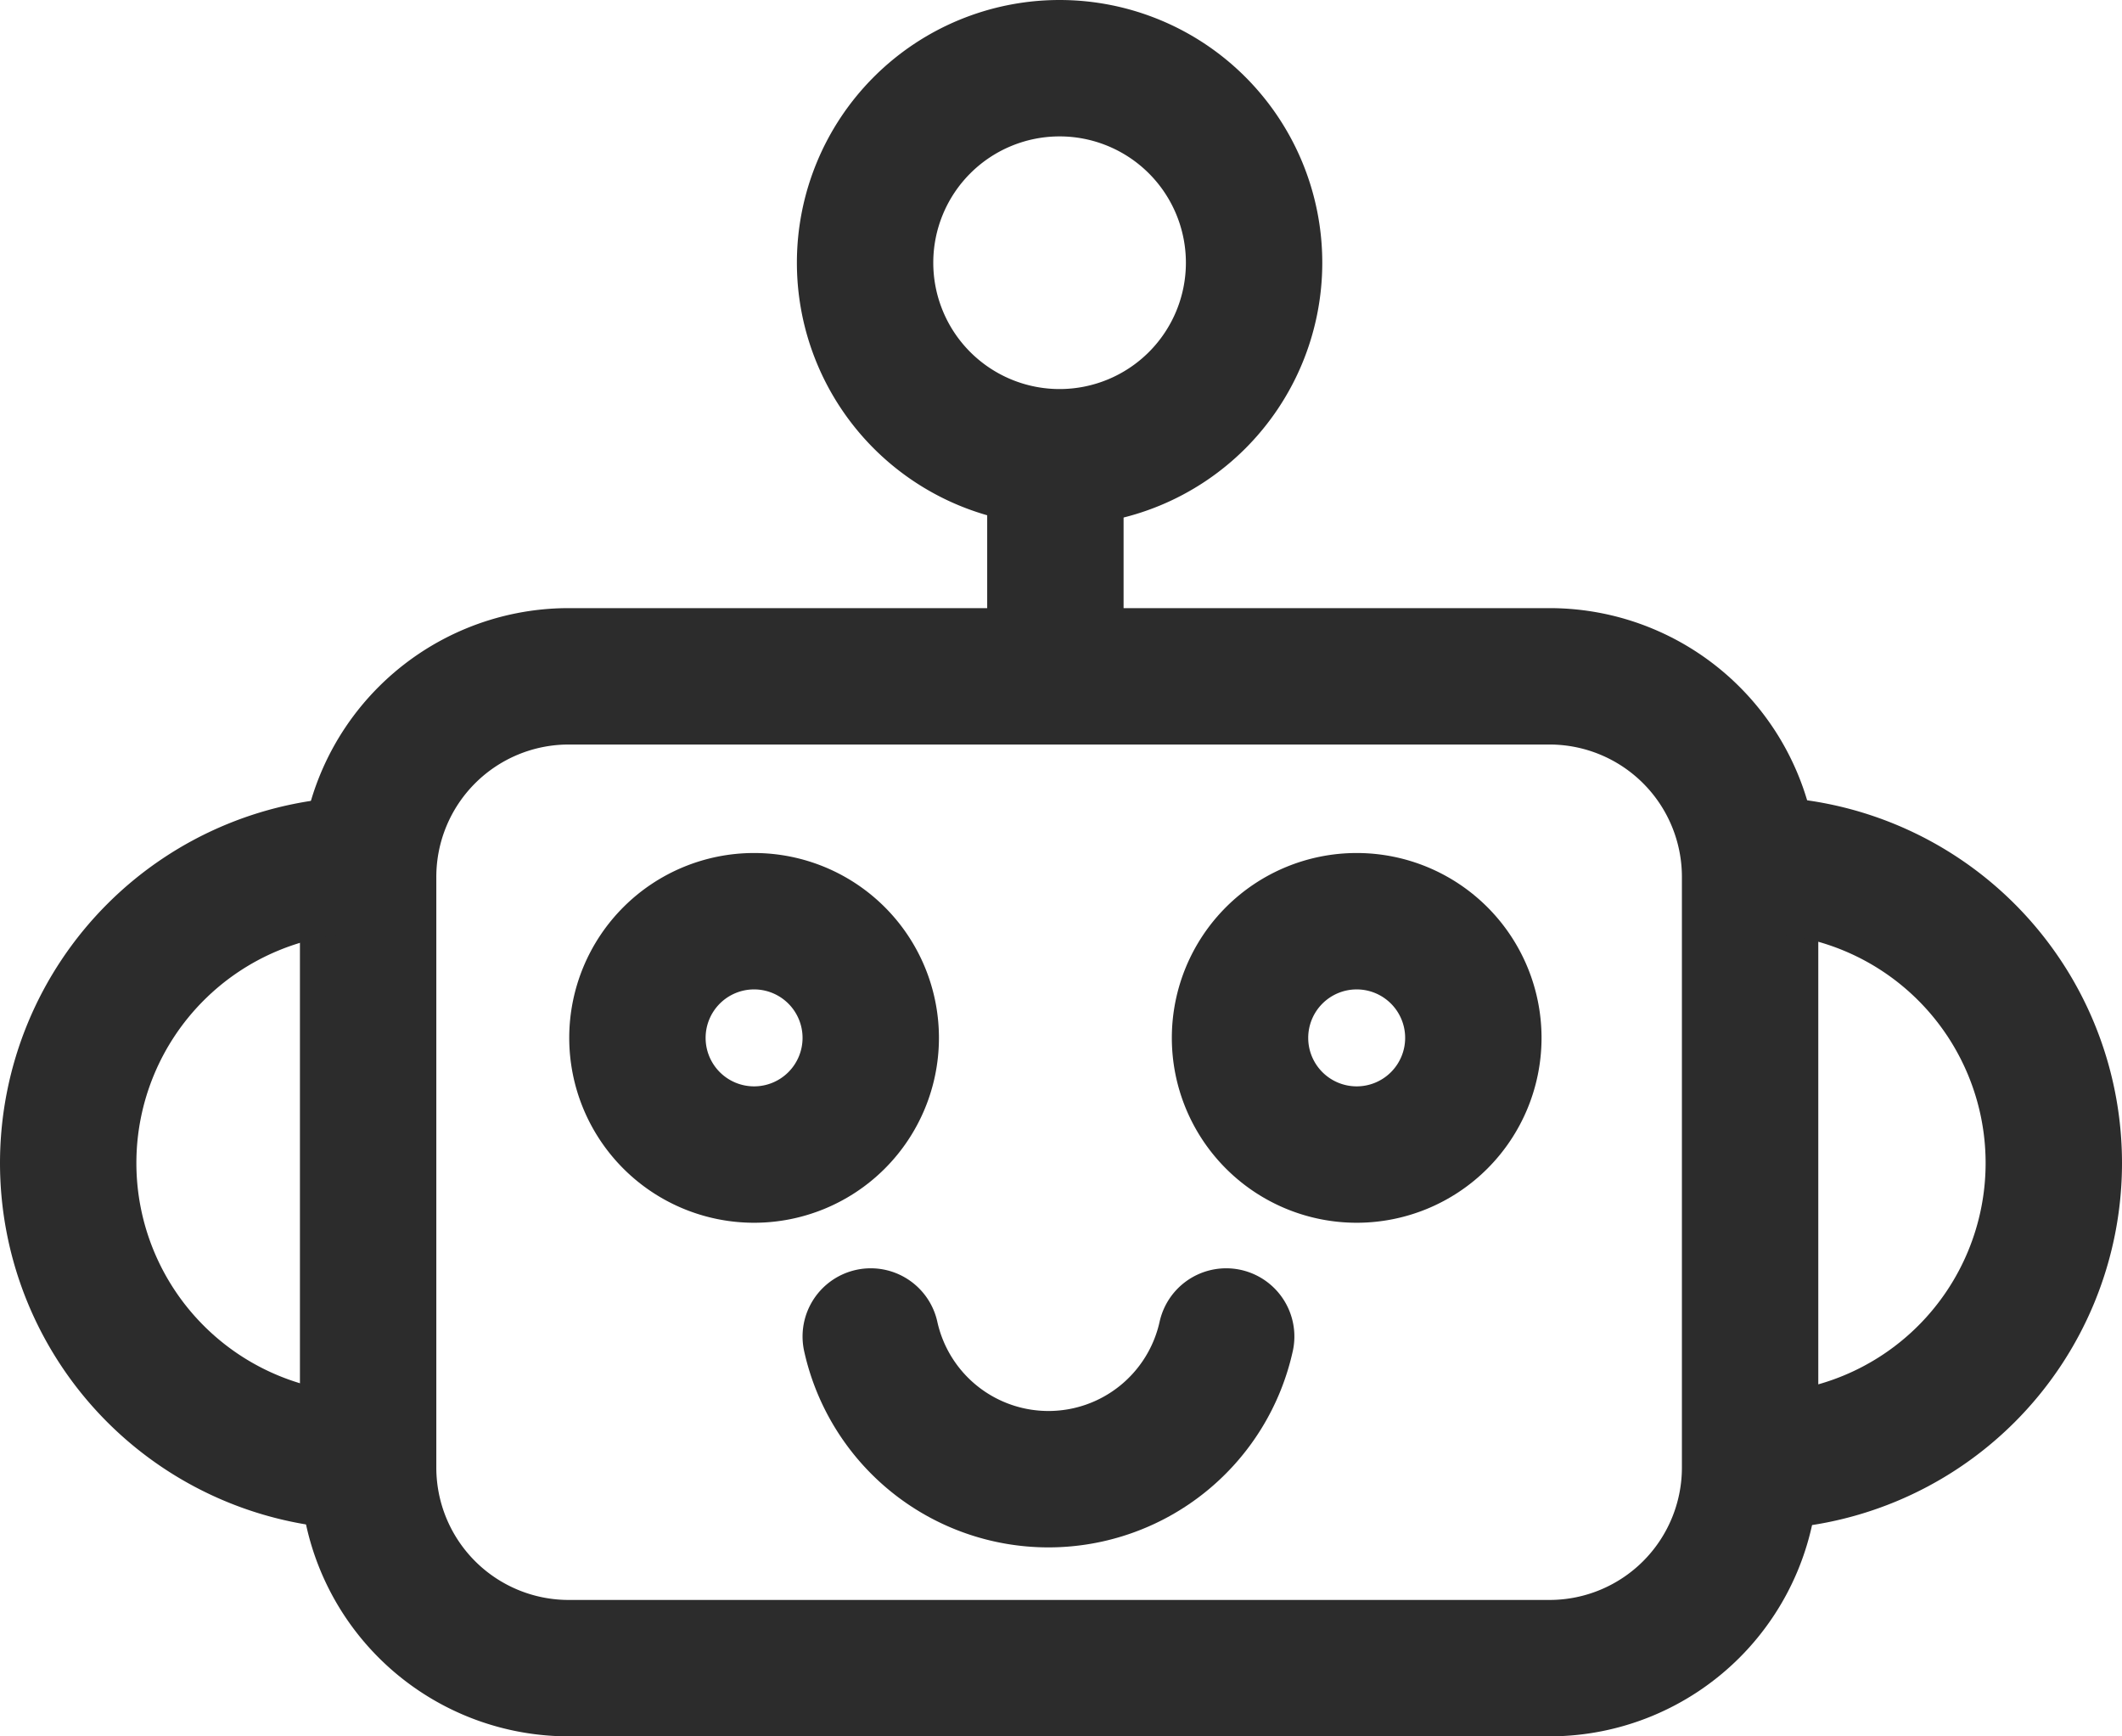 <svg xmlns="http://www.w3.org/2000/svg" width="20.227" height="16.549" viewBox="0 0 20.227 16.549">
  <g id="Group_7710" data-name="Group 7710" transform="translate(-0.85 -18.85)">
    <path id="Path_4660" data-name="Path 4660" d="M1.912,0h9.349a1.912,1.912,0,0,1,1.912,1.912V7.541a1.912,1.912,0,0,1-1.912,1.912H1.912A1.912,1.912,0,0,1,0,7.541V1.912A1.912,1.912,0,0,1,1.912,0Z" transform="translate(4.359 25.296)" fill="none" stroke="#2c2c2c" stroke-width="1.3"/>
    <path id="Path_4659" data-name="Path 4659" d="M1.112,0A1.112,1.112,0,1,1,0,1.112,1.112,1.112,0,0,1,1.112,0Z" transform="translate(6.926 27.63)" fill="none" stroke="#2c2c2c" stroke-width="1.3"/>
    <path id="Path_4658" data-name="Path 4658" d="M1.112,0A1.112,1.112,0,1,1,0,1.112,1.112,1.112,0,0,1,1.112,0Z" transform="translate(12.67 27.63)" fill="none" stroke="#2c2c2c" stroke-width="1.3"/>
    <path id="Path_4653" data-name="Path 4653" d="M222.329,344.03a1.735,1.735,0,0,0,3.388,0" transform="translate(-213.179 -312.442)" fill="none" stroke="#2c2c2c" stroke-linecap="round" stroke-width="1.3"/>
    <path id="Path_4654" data-name="Path 4654" d="M15.342,226.445a2.842,2.842,0,1,1,0-5.684" transform="translate(-11 -193.668)" fill="none" stroke="#2c2c2c" stroke-linecap="round" stroke-width="1.3"/>
    <path id="Path_4655" data-name="Path 4655" d="M453.666,220.761a2.842,2.842,0,0,1,0,5.684" transform="translate(-436.081 -193.668)" fill="none" stroke="#2c2c2c" stroke-linecap="round" stroke-width="1.3"/>
    <path id="Path_4657" data-name="Path 4657" d="M0,0V1.853" transform="translate(10.91 23.208)" fill="none" stroke="#2c2c2c" stroke-width="1.3"/>
    <path id="Path_4656" data-name="Path 4656" d="M1.854,0A1.854,1.854,0,1,1,0,1.854,1.854,1.854,0,0,1,1.854,0Z" transform="translate(9.096 19.5)" fill="none" stroke="#2c2c2c" stroke-width="1.3"/>
  </g>
</svg>
